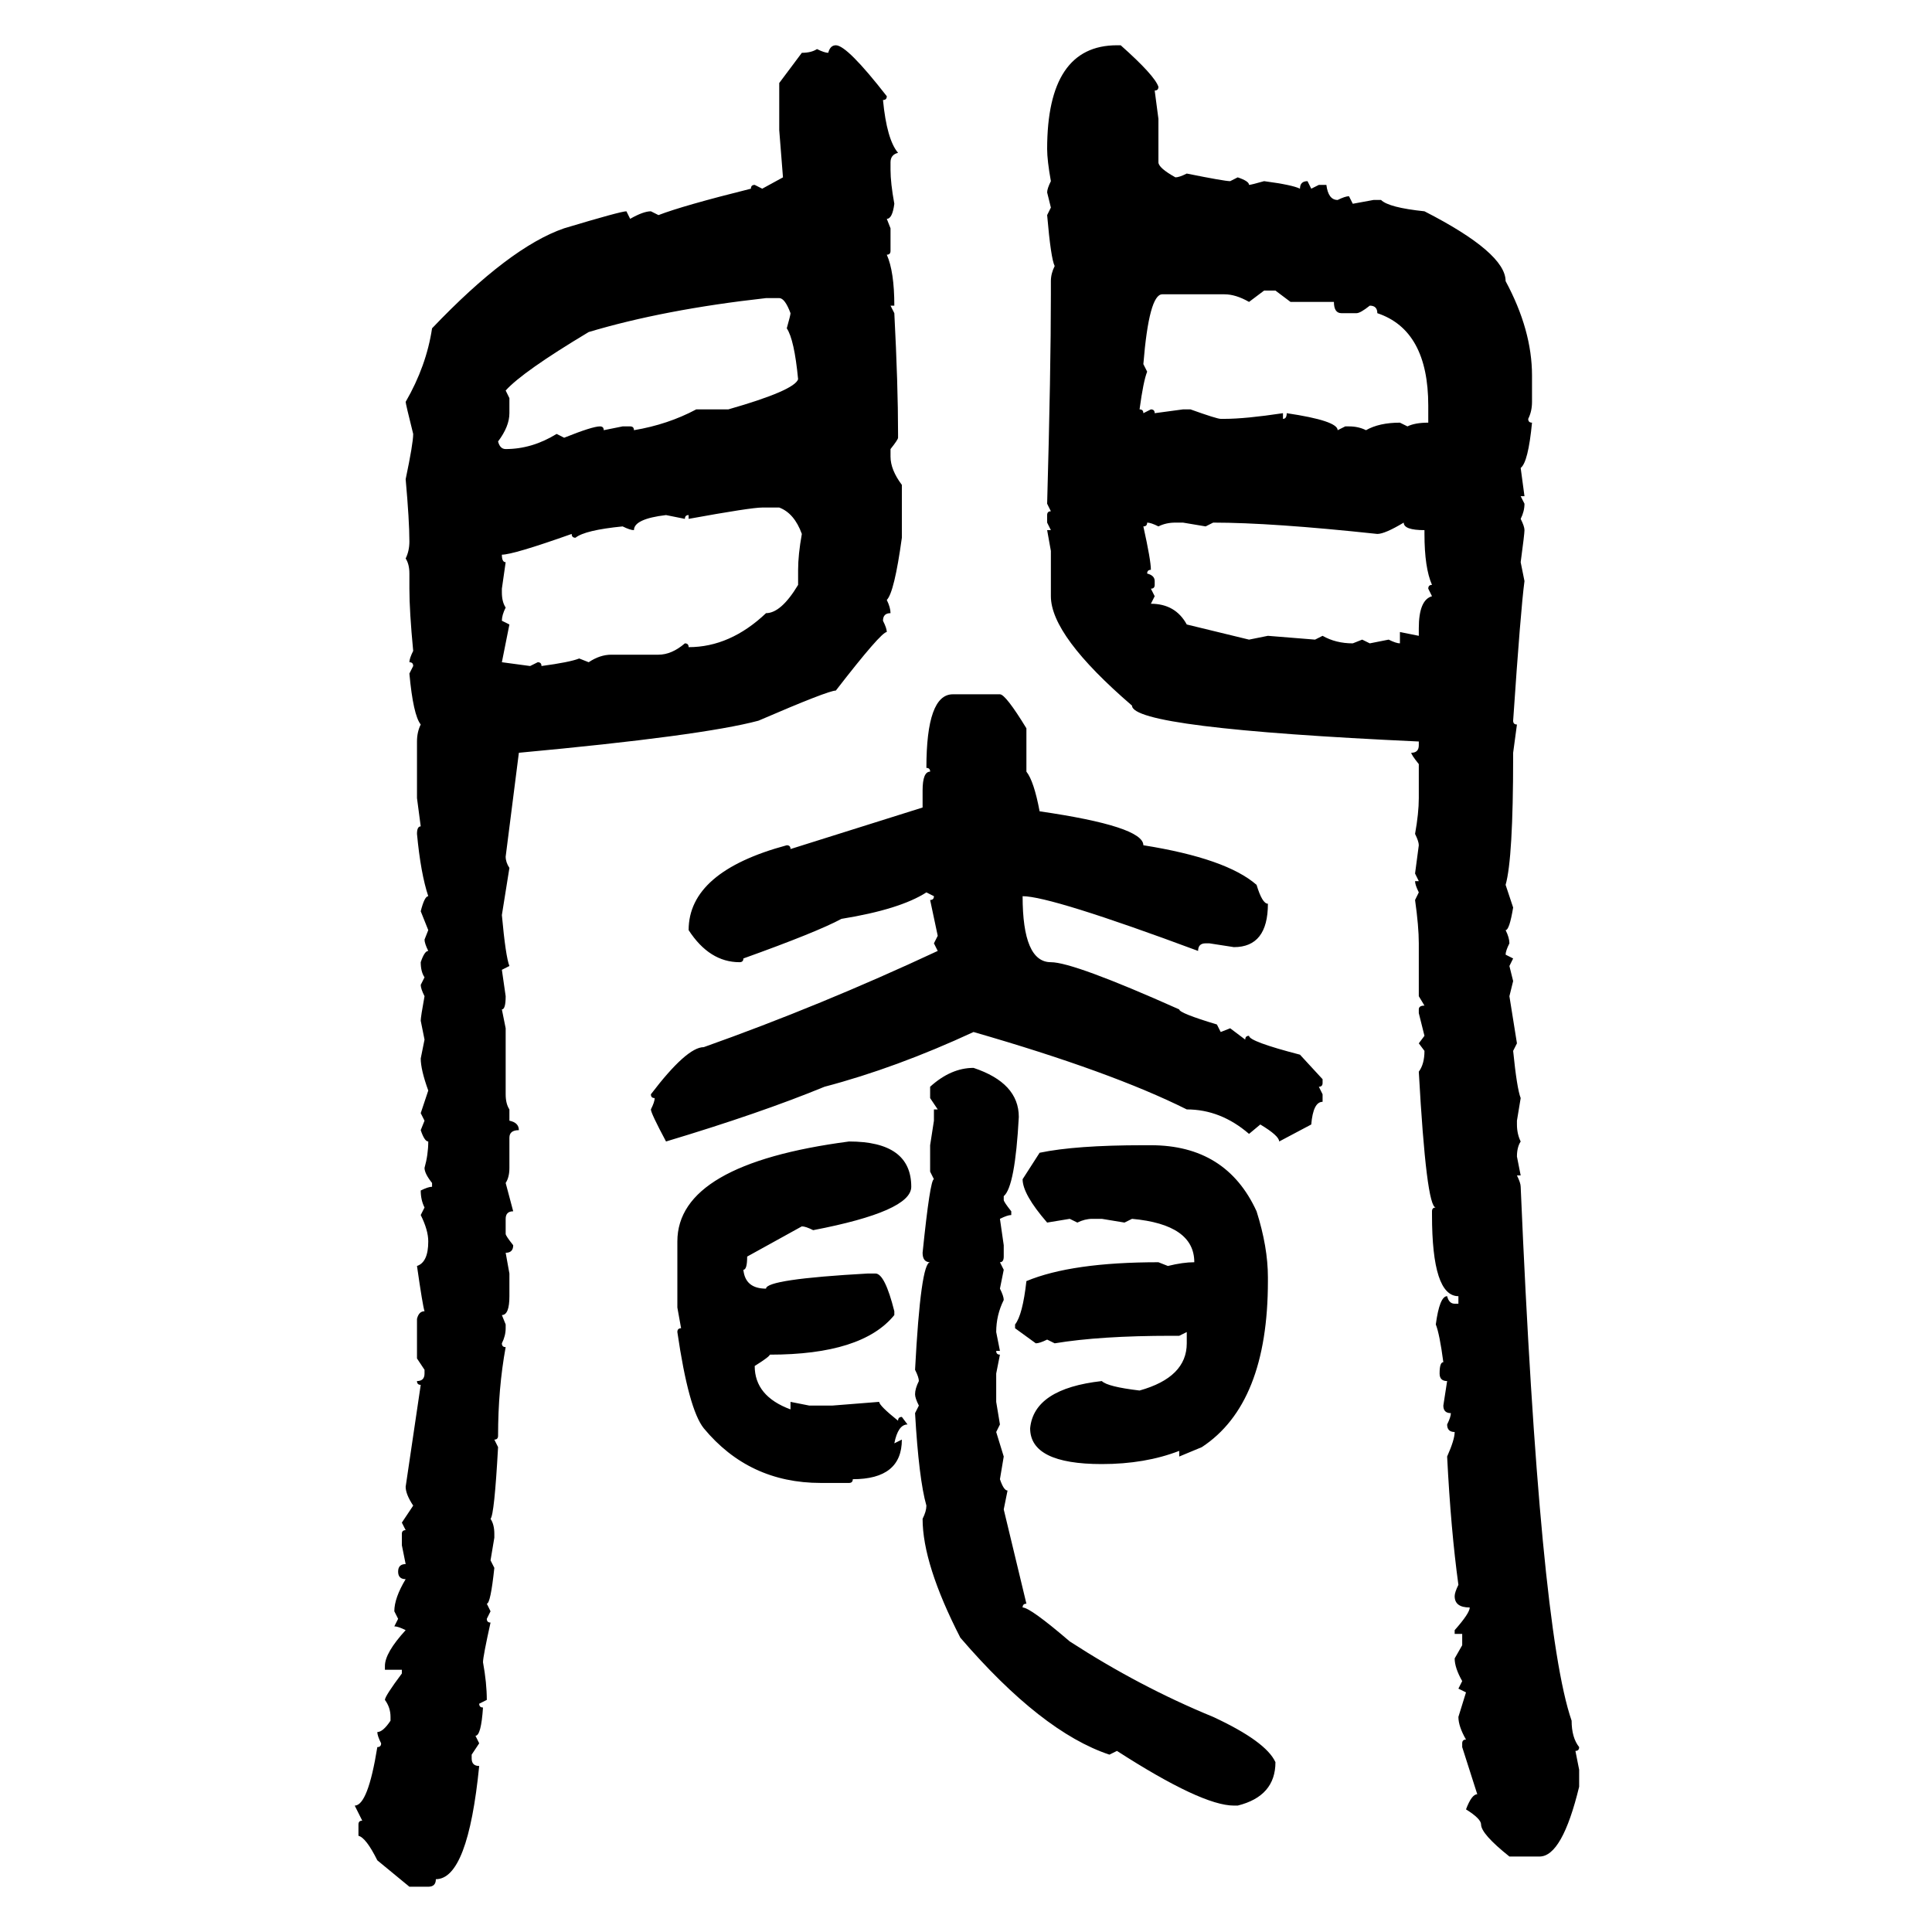 <svg xmlns="http://www.w3.org/2000/svg" xmlns:xlink="http://www.w3.org/1999/xlink" width="300" height="300"><path d="M129.79 7.03L129.79 7.03Q131.54 7.03 137.70 14.94L137.70 14.94Q137.70 15.53 137.11 15.53L137.11 15.53Q137.70 21.68 139.45 23.73L139.45 23.73Q138.28 24.02 138.28 25.20L138.28 25.20L138.28 26.37Q138.28 28.42 138.87 31.64L138.87 31.64Q138.57 33.98 137.70 33.98L137.70 33.98L138.28 35.45L138.28 38.96Q138.28 39.55 137.70 39.55L137.70 39.55Q138.87 42.19 138.87 47.46L138.87 47.46L138.28 47.46L138.87 48.63Q139.45 59.77 139.45 67.38L139.45 67.38L139.45 67.97Q139.45 68.26 138.28 69.73L138.28 69.73L138.28 70.90Q138.28 72.95 140.04 75.29L140.04 75.29L140.04 83.50Q138.87 91.99 137.70 93.16L137.70 93.16Q138.28 94.34 138.28 95.21L138.28 95.21Q137.11 95.21 137.11 96.39L137.11 96.39Q137.70 97.56 137.70 98.14L137.70 98.14Q136.82 98.14 129.79 107.23L129.79 107.23Q128.61 107.23 117.77 111.91L117.77 111.91Q108.98 114.26 80.57 116.89L80.57 116.89L78.52 133.01Q78.52 133.89 79.10 134.77L79.10 134.77L77.93 142.09Q78.52 148.54 79.10 150L79.10 150L77.93 150.59L78.52 154.69Q78.52 156.74 77.93 156.74L77.93 156.74L78.52 159.67L78.52 169.92Q78.52 171.39 79.10 172.27L79.10 172.27L79.10 174.02Q80.57 174.32 80.57 175.49L80.57 175.49Q79.10 175.49 79.10 176.66L79.10 176.66L79.10 181.35Q79.10 182.81 78.52 183.69L78.52 183.69L79.69 188.09Q78.52 188.09 78.52 189.26L78.52 189.26L78.52 191.60Q78.52 191.89 79.69 193.36L79.69 193.36Q79.69 194.53 78.52 194.53L78.52 194.53L79.10 197.75L79.10 201.27Q79.10 204.20 77.93 204.20L77.93 204.20L78.52 205.66L78.52 206.25Q78.52 207.42 77.93 208.59L77.93 208.59Q77.93 209.18 78.52 209.18L78.52 209.18Q77.34 215.63 77.34 222.95L77.34 222.95Q77.34 223.54 76.76 223.54L76.76 223.54L77.34 224.71Q76.76 235.25 76.17 235.84L76.17 235.84Q76.76 236.72 76.76 238.18L76.76 238.18L76.76 238.77L76.17 242.29L76.76 243.46Q76.17 249.02 75.59 249.02L75.59 249.02L76.17 250.20L75.59 251.37Q75.59 251.95 76.17 251.95L76.17 251.95Q75 257.23 75 258.11L75 258.11Q75.59 261.33 75.59 263.96L75.59 263.96L74.41 264.55Q74.41 265.14 75 265.14L75 265.14Q74.71 269.53 73.83 269.53L73.83 269.53L74.41 270.70L73.24 272.46L73.24 273.05Q73.24 274.22 74.41 274.22L74.41 274.22Q72.66 291.80 67.68 291.80L67.68 291.80Q67.68 292.97 66.50 292.97L66.50 292.97L63.57 292.97L58.59 288.87Q56.84 285.35 55.66 285.06L55.66 285.06L55.66 283.30Q55.66 282.71 56.25 282.71L56.25 282.71L55.08 280.37Q57.13 280.37 58.59 271.29L58.59 271.29Q59.18 271.29 59.18 270.70L59.18 270.70Q58.59 269.53 58.59 268.95L58.59 268.95Q59.47 268.95 60.64 267.19L60.64 267.19L60.64 266.60Q60.64 265.14 59.77 263.96L59.77 263.96Q59.77 263.38 62.40 259.86L62.40 259.86L62.40 259.28L59.77 259.28L59.77 258.69Q59.77 256.64 62.99 253.13L62.99 253.13Q61.82 252.54 61.23 252.54L61.23 252.54L61.82 251.37L61.23 250.20Q61.23 248.14 62.99 245.21L62.99 245.21Q61.82 245.21 61.82 244.04L61.82 244.04Q61.82 242.87 62.99 242.87L62.99 242.87L62.40 239.94L62.40 238.18Q62.40 237.60 62.99 237.60L62.99 237.60L62.40 236.43L64.16 233.79Q62.99 232.03 62.99 230.86L62.99 230.86L65.33 215.04Q64.75 215.04 64.75 214.45L64.75 214.45Q65.92 214.45 65.92 213.28L65.92 213.28L65.92 212.70L64.75 210.94L64.75 204.79Q65.04 203.61 65.92 203.61L65.92 203.61Q65.63 202.73 64.75 196.58L64.75 196.58Q66.50 196.00 66.50 192.77L66.50 192.77Q66.50 191.02 65.33 188.67L65.33 188.67L65.92 187.50Q65.33 186.33 65.33 184.86L65.33 184.86Q66.50 184.28 67.09 184.28L67.09 184.28L67.09 183.69Q65.92 182.23 65.92 181.35L65.92 181.35Q66.50 179.30 66.50 177.25L66.50 177.25Q65.92 177.25 65.33 175.49L65.33 175.49L65.92 174.02L65.33 172.85L66.50 169.34Q65.33 166.11 65.33 164.36L65.33 164.36L65.92 161.43L65.33 158.50Q65.33 157.91 65.92 154.69L65.92 154.69Q65.33 153.52 65.33 152.93L65.33 152.93L65.92 151.76Q65.33 150.88 65.33 149.41L65.33 149.41Q65.92 147.66 66.50 147.66L66.50 147.66Q65.92 146.48 65.92 145.90L65.92 145.90L66.50 144.43L65.33 141.50Q65.92 139.16 66.50 139.16L66.50 139.16Q65.33 135.64 64.75 129.49L64.75 129.49Q64.75 128.32 65.33 128.32L65.33 128.32L64.75 123.93L64.75 115.14Q64.75 113.67 65.33 112.50L65.33 112.50Q64.16 111.04 63.57 104.59L63.57 104.59L64.16 103.42Q64.16 102.83 63.57 102.83L63.57 102.83Q63.57 102.25 64.16 101.07L64.16 101.07Q63.57 94.92 63.57 91.41L63.57 91.41L63.57 89.06Q63.57 87.60 62.99 86.72L62.99 86.72Q63.57 85.55 63.57 84.08L63.57 84.08Q63.57 80.86 62.99 74.41L62.99 74.41Q64.16 68.85 64.16 67.38L64.16 67.38Q62.99 62.70 62.99 62.40L62.99 62.40Q66.21 56.84 67.09 50.98L67.09 50.98Q79.10 38.38 87.60 35.45L87.60 35.45Q96.39 32.81 97.27 32.81L97.27 32.81L97.85 33.98Q99.90 32.81 101.07 32.81L101.07 32.81L102.25 33.40Q106.05 31.93 116.60 29.30L116.60 29.30Q116.60 28.71 117.19 28.71L117.19 28.71L118.36 29.30L121.58 27.54L121.00 20.21L121.00 12.89L124.51 8.20Q125.98 8.20 126.86 7.62L126.86 7.62Q128.03 8.20 128.61 8.20L128.61 8.20Q128.91 7.03 129.79 7.03ZM173.44 7.03L174.02 7.03Q179.30 11.72 179.88 13.48L179.88 13.48Q179.88 14.06 179.30 14.06L179.30 14.06L179.88 18.46L179.88 25.20Q179.88 26.07 182.52 27.54L182.52 27.54Q183.11 27.54 184.28 26.95L184.28 26.95Q190.14 28.13 191.02 28.13L191.02 28.13L192.19 27.54Q193.95 28.13 193.95 28.71L193.95 28.71Q194.24 28.71 196.29 28.13L196.29 28.13Q200.68 28.71 201.86 29.30L201.86 29.30Q201.86 28.13 203.03 28.13L203.03 28.13L203.61 29.30L204.79 28.71L205.96 28.71Q206.25 31.05 207.71 31.05L207.71 31.05Q208.89 30.47 209.47 30.47L209.47 30.47L210.06 31.64L213.28 31.05L214.45 31.05Q215.63 32.23 221.19 32.81L221.19 32.81Q233.79 39.26 233.79 43.65L233.79 43.65Q237.89 51.27 237.89 58.30L237.89 58.30L237.89 62.40Q237.89 63.87 237.30 65.04L237.30 65.04Q237.30 65.63 237.89 65.63L237.89 65.63Q237.30 71.78 236.13 72.66L236.13 72.66L236.72 77.05L236.13 77.05L236.72 78.22Q236.72 79.39 236.13 80.57L236.13 80.57Q236.72 81.74 236.72 82.32L236.72 82.32Q236.72 82.91 236.13 87.30L236.13 87.30L236.72 90.23Q236.13 94.63 234.96 111.91L234.96 111.91Q234.96 112.50 235.55 112.50L235.55 112.50L234.96 116.89L234.96 117.48Q234.96 133.30 233.79 137.40L233.79 137.40L234.96 140.92Q234.38 144.43 233.79 144.43L233.79 144.43Q234.38 145.61 234.38 146.48L234.38 146.48Q233.79 147.66 233.79 148.24L233.79 148.24L234.96 148.83L234.38 150L234.96 152.34L234.38 154.69L235.55 162.01L234.96 163.18Q235.55 169.04 236.13 170.51L236.13 170.51L235.55 174.02L235.55 174.61Q235.55 176.07 236.13 177.25L236.13 177.25Q235.55 178.13 235.55 179.59L235.55 179.59L236.13 182.52L235.55 182.52Q236.13 183.69 236.13 184.28L236.13 184.28Q239.06 252.83 244.04 267.19L244.04 267.19Q244.04 269.82 245.21 271.29L245.21 271.29Q245.21 271.88 244.63 271.88L244.63 271.88L245.21 274.80L245.21 277.44Q242.58 288.28 239.06 288.28L239.06 288.28L234.38 288.28Q229.98 284.77 229.98 283.30L229.98 283.30Q229.98 282.42 227.64 280.96L227.64 280.96Q228.52 278.61 229.39 278.61L229.39 278.61L227.05 271.29L227.05 270.70Q227.05 270.12 227.64 270.12L227.64 270.12Q226.46 268.07 226.46 266.60L226.46 266.60L227.64 262.79L226.46 262.21L227.05 261.04Q225.88 258.98 225.88 257.52L225.88 257.52L227.05 255.47L227.05 253.71L225.88 253.71L225.88 253.13Q228.22 250.49 228.22 249.61L228.22 249.61Q225.88 249.61 225.88 247.85L225.88 247.85Q225.88 247.27 226.46 246.09L226.46 246.09Q225.29 237.60 224.71 226.17L224.71 226.17Q225.88 223.54 225.88 222.36L225.88 222.36Q224.71 222.36 224.71 221.19L224.71 221.19Q225.29 220.02 225.29 219.43L225.29 219.43Q224.12 219.43 224.12 218.26L224.12 218.26L224.71 214.45Q223.54 214.45 223.54 213.28L223.54 213.28Q223.54 211.52 224.12 211.52L224.12 211.52Q223.54 207.13 222.95 205.66L222.95 205.66Q223.54 201.27 224.71 201.27L224.71 201.27Q225 202.44 225.88 202.44L225.88 202.44L226.46 202.44L226.46 201.27Q222.36 201.27 222.36 188.67L222.36 188.67L222.36 188.09Q222.36 187.50 222.95 187.50L222.95 187.50Q221.48 187.50 220.31 166.41L220.31 166.41Q221.19 165.23 221.19 163.18L221.19 163.18L220.31 162.01L221.19 160.84L220.31 157.32L220.31 156.74Q220.31 156.15 221.19 156.15L221.19 156.15L220.31 154.69L220.31 146.48Q220.31 143.85 219.73 139.75L219.73 139.75L220.31 138.57Q219.73 137.40 219.73 136.82L219.73 136.82L220.31 136.82L219.73 135.64L220.31 131.25Q220.31 130.66 219.73 129.49L219.73 129.49Q220.31 126.27 220.31 123.93L220.31 123.93L220.31 118.65Q219.14 117.19 219.14 116.89L219.14 116.89Q220.31 116.89 220.31 115.72L220.31 115.72L220.31 115.14Q175.78 113.09 175.78 109.57L175.78 109.57Q163.18 98.73 163.18 92.58L163.18 92.58L163.18 85.55L162.60 82.32L163.18 82.32L162.60 81.15L162.60 79.98Q162.60 79.39 163.18 79.39L163.18 79.39L162.60 78.22Q163.18 57.42 163.18 45.70L163.18 45.70L163.18 43.65Q163.18 42.48 163.77 41.31L163.77 41.31Q163.18 40.14 162.60 33.40L162.60 33.40L163.18 32.23L162.60 29.88Q162.60 29.30 163.18 28.13L163.18 28.13Q162.60 24.90 162.60 23.14L162.60 23.14Q162.60 7.03 173.44 7.03L173.44 7.03ZM196.29 45.12L193.95 46.88Q191.89 45.70 190.14 45.70L190.14 45.70L180.47 45.70Q178.42 45.70 177.54 56.54L177.54 56.54L178.13 57.71Q177.54 59.18 176.95 63.57L176.95 63.57Q177.54 63.57 177.54 64.16L177.54 64.16L178.71 63.57Q179.30 63.57 179.30 64.16L179.30 64.16L183.69 63.57L184.86 63.57Q188.96 65.04 189.55 65.04L189.55 65.04L190.14 65.04Q193.36 65.04 199.22 64.16L199.22 64.16L199.22 65.04Q199.80 65.04 199.80 64.16L199.80 64.16Q207.71 65.33 207.71 66.80L207.71 66.80L208.89 66.21L209.47 66.21Q210.94 66.21 212.11 66.80L212.11 66.80Q214.16 65.63 217.38 65.63L217.38 65.63L218.55 66.21Q219.73 65.63 221.78 65.63L221.78 65.63L221.78 62.99Q221.78 51.27 213.87 48.63L213.87 48.63Q213.87 47.46 212.70 47.46L212.70 47.46Q211.23 48.63 210.64 48.63L210.64 48.63L208.30 48.63Q207.13 48.63 207.13 46.88L207.13 46.88L200.39 46.88L198.05 45.12L196.29 45.12ZM78.52 60.64L78.52 60.64L79.10 61.82L79.10 64.16Q79.10 66.21 77.34 68.55L77.34 68.55Q77.64 69.73 78.52 69.73L78.52 69.73Q82.62 69.73 86.43 67.38L86.43 67.38L87.60 67.97Q91.99 66.21 93.16 66.21L93.16 66.21Q93.75 66.21 93.75 66.80L93.75 66.80L96.68 66.21L97.85 66.21Q98.44 66.21 98.44 66.80L98.44 66.80Q103.71 65.92 108.11 63.57L108.11 63.57L113.09 63.57Q123.34 60.64 123.93 58.89L123.93 58.89Q123.34 52.73 122.17 50.98L122.17 50.98Q122.75 48.93 122.75 48.63L122.75 48.63Q121.88 46.29 121.00 46.29L121.00 46.29L118.95 46.29Q103.13 48.05 91.41 51.56L91.41 51.56Q81.15 57.71 78.52 60.64ZM106.93 80.57L106.93 80.57L106.93 79.98Q106.35 79.98 106.35 80.57L106.35 80.57L103.42 79.98Q98.44 80.57 98.44 82.32L98.44 82.32Q97.85 82.32 96.68 81.74L96.68 81.74Q90.82 82.32 89.36 83.50L89.36 83.50Q88.77 83.50 88.77 82.91L88.77 82.91Q79.69 86.13 77.93 86.13L77.93 86.13Q77.93 87.30 78.52 87.30L78.52 87.30L77.93 91.41L77.93 91.99Q77.93 93.46 78.52 94.34L78.52 94.34Q77.93 95.51 77.93 96.39L77.93 96.39L79.10 96.97L77.93 102.83L82.32 103.42L83.50 102.83Q84.08 102.83 84.08 103.42L84.08 103.42Q88.48 102.83 89.94 102.25L89.94 102.25L91.41 102.83Q93.16 101.66 94.92 101.66L94.92 101.66L102.25 101.66Q104.30 101.66 106.35 99.90L106.35 99.90Q106.93 99.90 106.93 100.49L106.93 100.49Q113.38 100.49 118.95 95.21L118.95 95.21Q121.29 95.21 123.93 90.82L123.93 90.82L123.93 88.48Q123.93 86.13 124.51 82.91L124.51 82.91Q123.34 79.69 121.00 78.81L121.00 78.81L118.36 78.81Q116.60 78.81 106.93 80.57ZM178.13 81.15L178.13 81.15Q178.13 81.74 177.54 81.74L177.54 81.74Q178.71 87.01 178.71 88.48L178.71 88.48Q178.13 88.48 178.13 89.06L178.13 89.06Q179.30 89.36 179.30 90.23L179.30 90.23L179.30 90.82Q179.30 91.41 178.71 91.41L178.71 91.41L179.30 92.58L178.71 93.75Q182.52 93.75 184.28 96.97L184.28 96.97L193.95 99.32L196.88 98.73L204.20 99.32L205.37 98.73Q207.42 99.90 210.06 99.90L210.06 99.90L211.52 99.32L212.70 99.90L215.63 99.32Q216.80 99.90 217.38 99.90L217.38 99.90L217.38 98.14L220.31 98.73L220.31 97.56Q220.31 93.16 222.36 92.58L222.36 92.58L221.78 91.41Q221.78 90.82 222.36 90.82L222.36 90.82Q221.19 88.18 221.19 82.91L221.19 82.91L221.19 82.32Q217.97 82.32 217.97 81.15L217.97 81.15Q215.04 82.91 213.87 82.91L213.87 82.91Q197.46 81.15 188.38 81.15L188.38 81.15L187.21 81.74L183.69 81.15L182.52 81.15Q181.05 81.15 179.88 81.74L179.88 81.74Q178.71 81.15 178.13 81.15ZM147.95 107.81L155.27 107.81Q156.15 107.81 159.38 113.09L159.38 113.09L159.38 119.82Q160.55 121.29 161.43 125.98L161.43 125.98Q177.54 128.32 177.54 131.25L177.54 131.25Q190.43 133.30 195.12 137.40L195.12 137.40Q196.00 140.33 196.88 140.33L196.88 140.33Q196.88 147.07 191.60 147.07L191.60 147.07L187.79 146.48L187.21 146.48Q186.04 146.48 186.04 147.66L186.04 147.66Q163.18 139.16 158.79 139.16L158.79 139.16Q158.79 149.41 163.18 149.41L163.18 149.41Q166.70 149.41 183.11 156.74L183.11 156.74Q183.11 157.32 188.96 159.08L188.96 159.08L189.55 160.25L191.02 159.67L193.36 161.43Q193.36 160.84 193.95 160.84L193.95 160.84Q193.95 161.72 201.86 163.77L201.86 163.77L205.37 167.58L205.37 168.16Q205.37 168.75 204.79 168.75L204.79 168.75L205.37 169.92L205.37 171.09Q203.91 171.09 203.61 174.61L203.61 174.61L198.63 177.25Q198.63 176.37 195.70 174.61L195.70 174.61L193.95 176.07Q189.55 172.27 184.28 172.27L184.28 172.27Q172.56 166.41 151.17 160.25L151.17 160.25Q139.16 165.82 128.03 168.75L128.03 168.75Q118.07 172.85 103.42 177.25L103.42 177.25Q101.07 172.85 101.07 172.27L101.07 172.27Q101.66 171.09 101.66 170.51L101.66 170.51Q101.07 170.51 101.07 169.92L101.07 169.92Q106.64 162.60 109.28 162.60L109.28 162.60Q127.44 156.15 145.61 147.66L145.61 147.66L145.02 146.48L145.61 145.31L144.43 139.75Q145.02 139.75 145.02 139.16L145.02 139.16L143.85 138.57Q139.75 141.21 130.66 142.68L130.66 142.68Q126.86 144.73 115.43 148.83L115.43 148.83Q115.43 149.41 114.84 149.41L114.84 149.41Q110.16 149.41 106.93 144.43L106.93 144.43Q106.93 135.35 122.17 131.25L122.17 131.25Q122.75 131.25 122.75 131.84L122.75 131.84L143.26 125.39L143.26 122.75Q143.26 119.82 144.43 119.82L144.43 119.82Q144.43 119.24 143.85 119.24L143.85 119.24Q143.85 107.81 147.95 107.81L147.95 107.81ZM151.17 165.82L151.17 165.82Q158.20 168.16 158.20 173.44L158.20 173.44Q157.62 184.28 155.86 185.74L155.86 185.74L155.86 186.33Q155.86 186.62 157.03 188.09L157.03 188.09L157.03 188.67Q156.45 188.67 155.27 189.26L155.27 189.26L155.86 193.36L155.86 195.12Q155.86 196.00 155.27 196.00L155.27 196.00L155.86 197.17L155.27 200.10Q155.86 201.27 155.86 201.86L155.86 201.86Q154.69 204.20 154.69 206.84L154.69 206.84L155.27 209.77L154.69 209.77Q154.69 210.35 155.27 210.35L155.27 210.35L154.69 213.28L154.69 217.68L155.27 221.19L154.69 222.36L155.86 226.17L155.27 229.69Q155.86 231.45 156.45 231.45L156.45 231.45L155.86 234.38L159.38 249.02Q158.79 249.02 158.79 249.61L158.79 249.61Q159.96 249.61 166.11 254.88L166.11 254.88Q176.95 261.91 188.38 266.60L188.38 266.60Q196.58 270.41 198.05 273.63L198.05 273.63Q198.05 278.91 192.19 280.37L192.19 280.37L191.60 280.37Q186.62 280.37 173.44 271.88L173.44 271.88L172.27 272.46Q161.72 268.95 149.12 254.30L149.12 254.30Q143.26 242.87 143.26 235.84L143.26 235.84Q143.85 234.67 143.85 233.79L143.85 233.79Q142.68 229.69 142.09 219.43L142.09 219.43L142.68 218.26Q142.09 217.09 142.09 216.50L142.09 216.50Q142.09 215.63 142.68 214.45L142.68 214.45Q142.68 213.87 142.09 212.70L142.09 212.70Q142.97 196.00 144.43 196.00L144.43 196.00Q143.26 196.00 143.26 194.53L143.26 194.53Q144.43 183.11 145.02 183.11L145.02 183.11L144.43 181.93L144.43 177.83L145.02 174.02L145.02 172.27L145.61 172.27L144.43 170.51L144.43 168.75Q147.66 165.82 151.17 165.82ZM131.84 177.25L131.84 177.25Q141.50 177.25 141.50 184.28L141.50 184.28Q141.50 188.09 126.27 191.02L126.27 191.02Q125.10 190.43 124.51 190.43L124.51 190.43L116.02 195.12Q116.02 197.17 115.43 197.17L115.43 197.17Q115.72 200.10 118.95 200.10L118.95 200.10Q118.95 198.63 134.77 197.75L134.77 197.75L135.94 197.75Q137.40 197.75 138.87 203.61L138.87 203.61L138.87 204.20Q133.89 210.35 119.53 210.35L119.53 210.35Q119.53 210.64 117.19 212.11L117.19 212.11Q117.19 216.80 122.75 218.85L122.75 218.85L122.75 217.68L125.68 218.26L129.20 218.26L136.52 217.68Q136.52 218.26 139.45 220.61L139.45 220.61Q139.45 220.02 140.04 220.02L140.04 220.02L140.92 221.19Q139.45 221.19 138.87 224.12L138.87 224.12L140.04 223.54Q140.04 229.69 132.42 229.69L132.42 229.69Q132.42 230.27 131.84 230.27L131.84 230.27L127.44 230.27Q116.31 230.27 109.28 221.78L109.28 221.78Q106.93 218.85 105.18 206.84L105.18 206.84Q105.18 206.25 105.76 206.25L105.76 206.25L105.18 203.03L105.18 192.77Q105.18 180.76 131.84 177.25ZM177.54 177.83L177.54 177.83L178.71 177.83Q190.43 177.83 195.12 188.09L195.12 188.09Q196.88 193.65 196.88 198.34L196.88 198.34L196.88 198.93Q196.88 217.97 186.62 224.71L186.62 224.71L183.11 226.17L183.11 225.29Q177.83 227.34 171.09 227.34L171.09 227.34Q159.96 227.34 159.96 221.78L159.96 221.78Q160.55 215.63 171.09 214.45L171.09 214.45Q171.97 215.33 176.95 215.92L176.95 215.92Q184.28 213.87 184.28 208.59L184.28 208.59L184.28 206.84L183.11 207.42L181.93 207.42Q170.80 207.42 163.77 208.59L163.77 208.59L162.60 208.01Q161.43 208.59 160.84 208.59L160.84 208.59L157.62 206.25L157.62 205.66Q158.79 204.20 159.38 198.93L159.38 198.93Q166.41 196.00 179.88 196.00L179.88 196.00L181.35 196.58Q183.69 196.00 185.45 196.00L185.45 196.00Q185.45 190.14 175.78 189.26L175.78 189.26L174.61 189.84L171.09 189.26L169.63 189.26Q168.46 189.26 167.29 189.84L167.29 189.84L166.11 189.26L162.60 189.84Q158.79 185.45 158.79 183.11L158.79 183.11L161.43 179.00Q166.99 177.83 177.54 177.83Z"/></svg>
